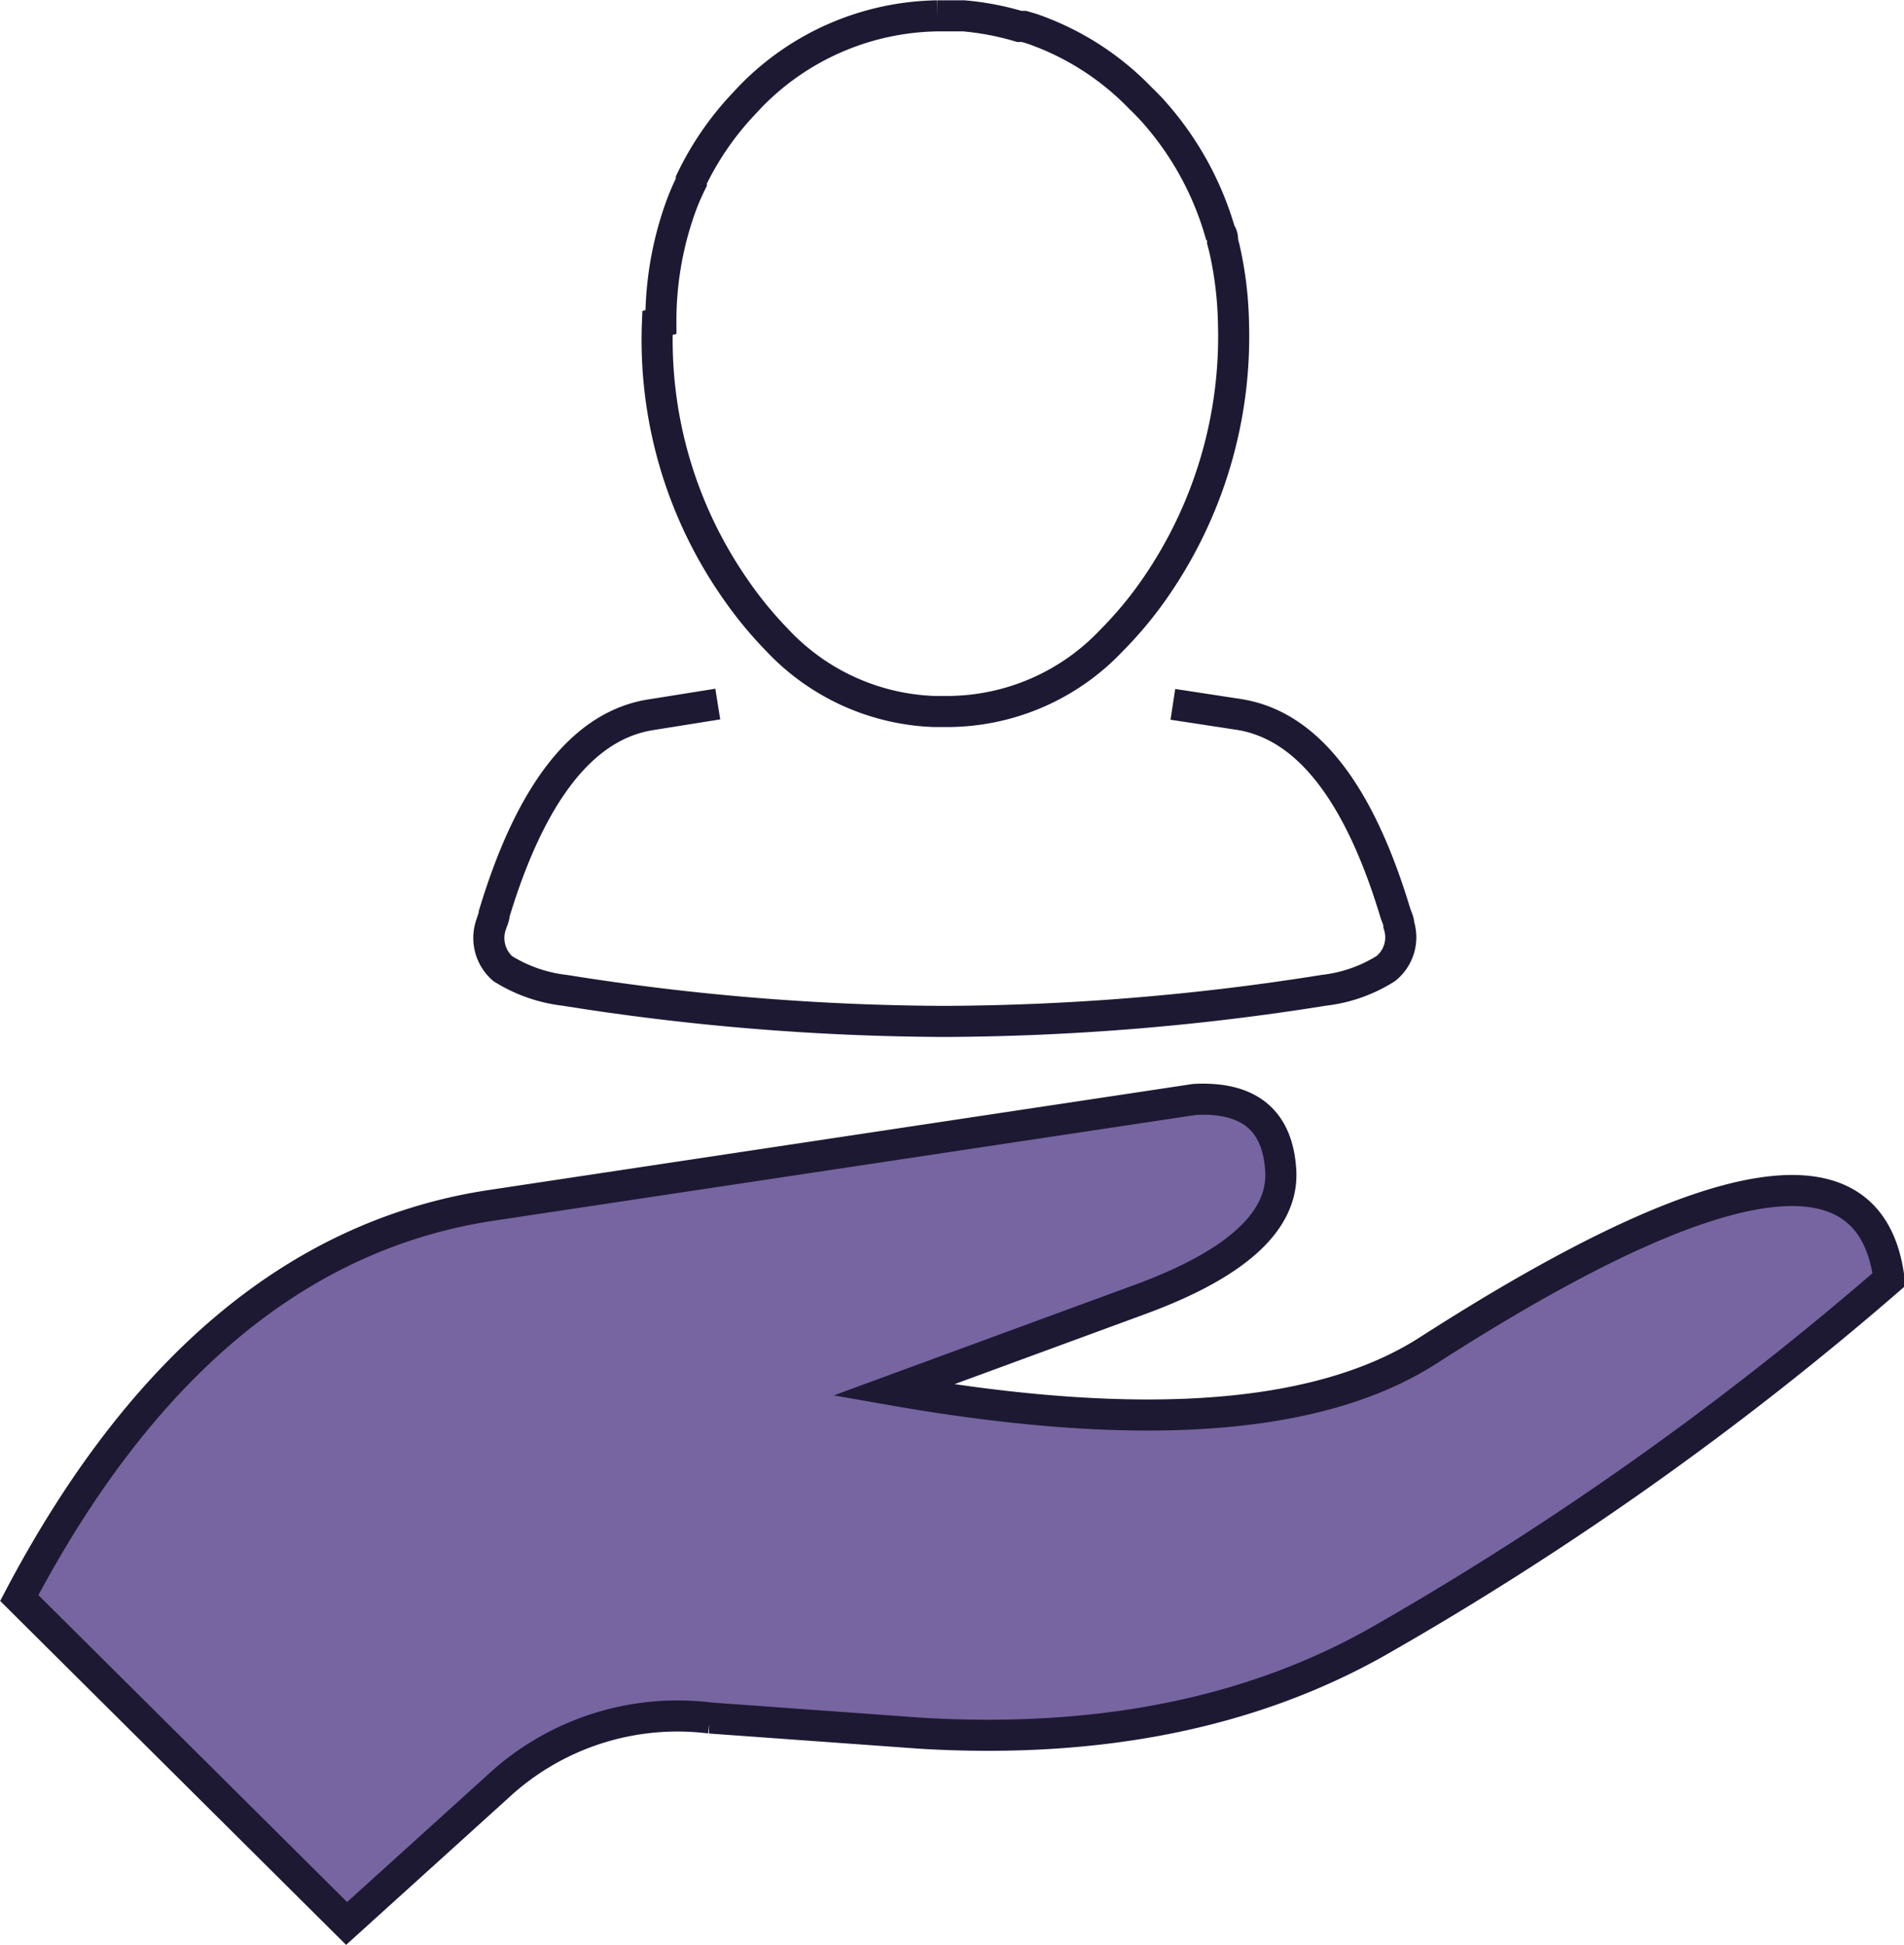 <svg xmlns="http://www.w3.org/2000/svg" id="Layer_1" data-name="Layer 1" viewBox="0 0 61.25 62.57"><defs><style>      .cls-1 {        fill: none;      }      .cls-1, .cls-2 {        stroke: #1d1933;        stroke-miterlimit: 22.93;        fill-rule: evenodd;      }      .cls-2 {        fill: #7665a0;      }    </style></defs><g><g><path class="cls-1" d="M21.15,10.39a14,14,0,0,0,2.47,8.51A12.62,12.62,0,0,0,25,20.59a7.27,7.27,0,0,0,5.06,2.3h.36a7.28,7.28,0,0,0,5.35-2.3,12.28,12.28,0,0,0,1.38-1.66h0a14.21,14.21,0,0,0,2.53-8.53h0A11.79,11.79,0,0,0,39.39,8l-.06-.23c0-.1,0-.2-.08-.3a10,10,0,0,0-2.25-4l0,0c-.1-.1-.19-.2-.29-.29A8.89,8.89,0,0,0,33.18.92L32.94.85l-.15,0A8.9,8.9,0,0,0,31,.51h-.85a8.56,8.56,0,0,0-6,2.59l-.29.31,0,0a9.64,9.64,0,0,0-1.62,2.38l0,.07a7.83,7.83,0,0,0-.34.79,10.82,10.82,0,0,0-.64,3.71Z"></path><path class="cls-1" d="M23.09,22.65,20.9,23h0c-2.15.36-3.82,2.49-5,6.39,0,.12-.07.25-.11.38a1.31,1.31,0,0,0,.38,1.39,4.79,4.79,0,0,0,2,.7,78.92,78.92,0,0,0,12.15,1h.11a78.92,78.92,0,0,0,12.15-1,4.74,4.74,0,0,0,2-.7A1.29,1.29,0,0,0,45,29.76c0-.13-.07-.26-.11-.38q-1.76-5.85-5-6.39h0l-2.16-.33"></path></g><path class="cls-2" d="M36.74,41.78l-8,2.94q11.93,2.09,17.18-1.26,14-9,14.85-2.3A103.09,103.09,0,0,1,44.31,52.82q-6.12,3.45-14.69,2.94l-6.78-.49A8.49,8.49,0,0,0,16,57.49l-4.85,4.39L.62,51.41Q6.53,40.19,15.79,38.78l22.64-3.41c1.75-.09,2.67.67,2.77,2.28S39.81,40.64,36.74,41.78Z"></path></g></svg>